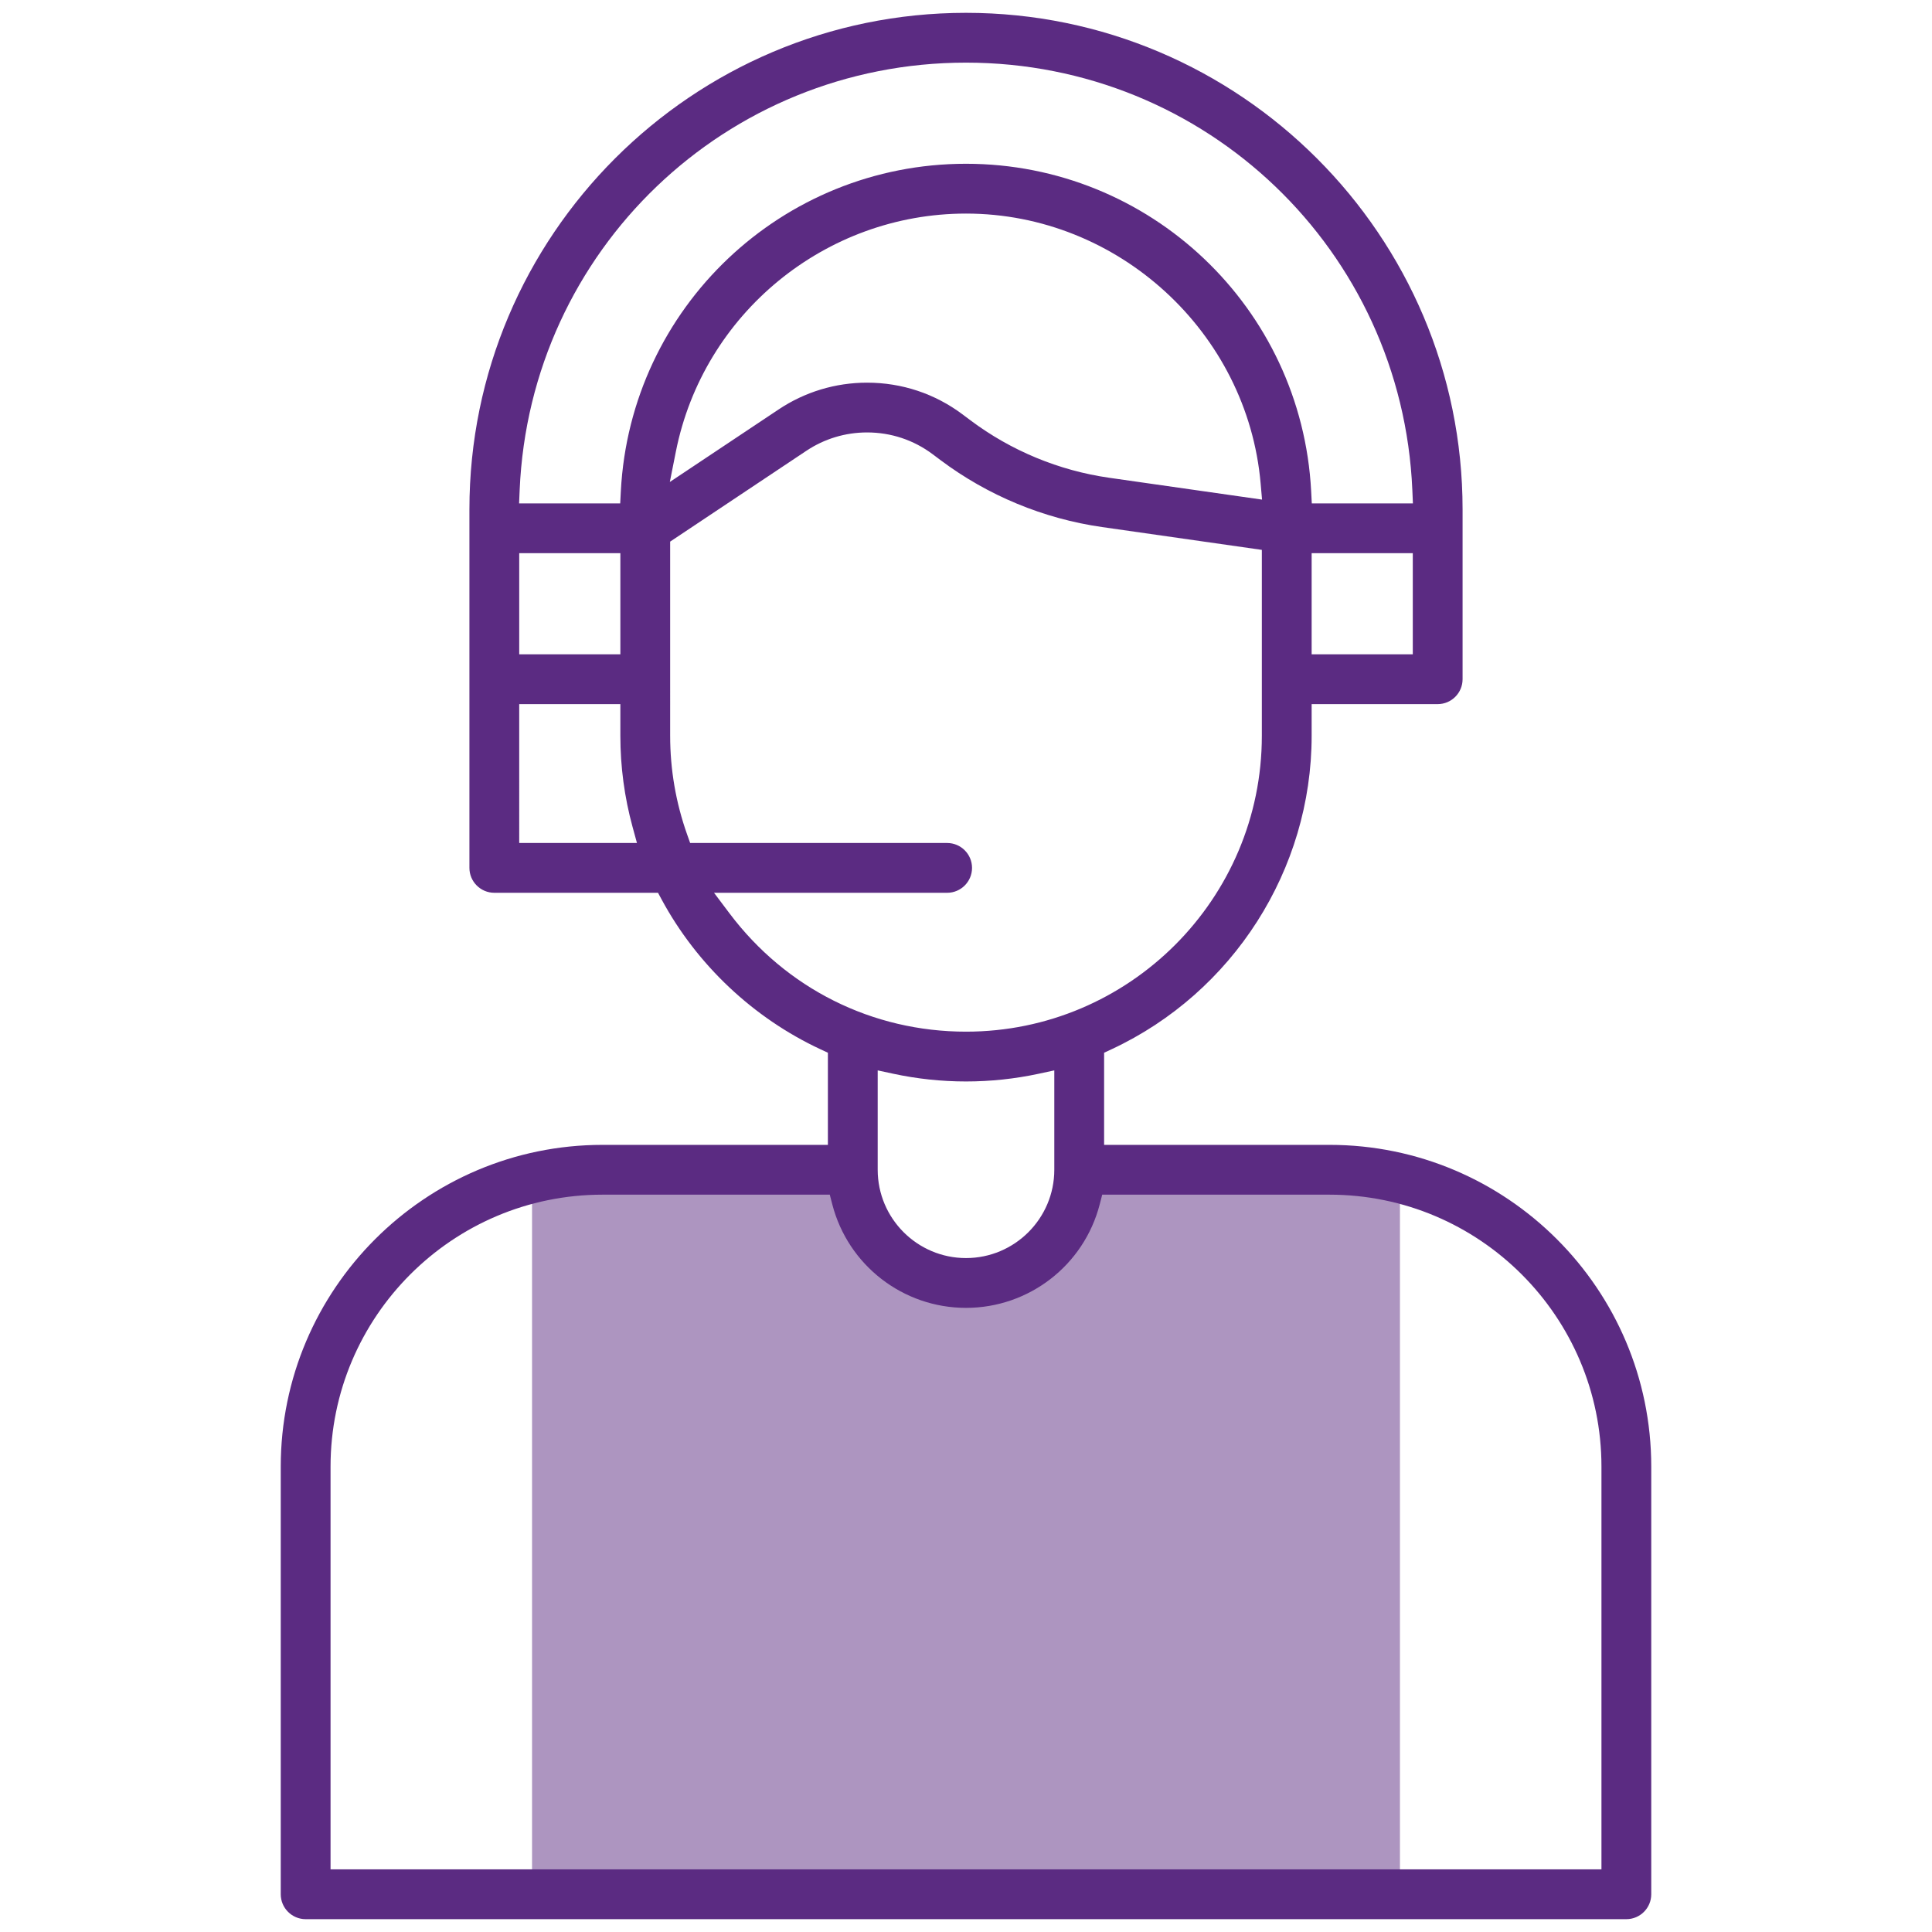 <svg xmlns="http://www.w3.org/2000/svg" xmlns:xlink="http://www.w3.org/1999/xlink" id="Capa_1" x="0px" y="0px" width="512px" height="512px" viewBox="0 0 512 512" xml:space="preserve"> <g opacity="0.5"> <path fill="#5B2B82" d="M352.329,310H286c0,16.57-13.431,30-30,30c-16.57,0-30-13.43-30-30h-66.33c-6.44,0-12.681,0.79-18.67,2.25 V502h230V312.25C365.01,310.79,358.77,310,352.329,310z"></path> </g> <g> <path fill="#5B2B82" d="M81,508.599c-3.638,0-6.599-2.96-6.599-6.599V388.67c0-47.018,38.251-85.269,85.269-85.269h59.731v-24.414 l-1.964-0.915c-17.8-8.296-32.749-22.391-42.092-39.689l-0.964-1.785H131c-3.638,0-6.599-2.96-6.599-6.599v-95 C124.402,62.437,183.437,3.401,256,3.401S387.599,62.437,387.599,135v45c0,3.638-2.96,6.599-6.599,6.599h-33.401V195 c0,35.445-20.818,68.053-53.036,83.072l-1.964,0.916v24.413h59.73c47.018,0,85.27,38.251,85.27,85.269V502 c0,3.639-2.96,6.599-6.599,6.599H81z M159.67,316.599c-39.74,0-72.071,32.331-72.071,72.071v106.731h336.803V388.67 c0-39.74-32.331-72.071-72.072-72.071h-60.23l-0.659,2.551c-4.173,16.161-18.747,27.449-35.439,27.449 c-16.691,0-31.266-11.288-35.441-27.449l-0.659-2.551H159.67z M232.599,310c0,12.903,10.498,23.401,23.401,23.401 c12.903,0,23.401-10.498,23.401-23.401v-26.336l-4.117,0.886c-6.32,1.359-12.809,2.049-19.282,2.049c-0.001,0-0.001,0-0.002,0 c-6.476,0-12.964-0.689-19.285-2.049l-4.117-0.886V310z M193.323,242.045c14.993,19.928,37.838,31.356,62.677,31.356 c43.23,0,78.401-35.17,78.401-78.401v-49.277l-42.334-6.047c-15.488-2.212-30.29-8.344-42.806-17.731l-2.071-1.554 c-5.052-3.789-11.07-5.791-17.405-5.791c-5.75,0-11.312,1.681-16.083,4.861l-36.104,24.07V195c0,8.933,1.512,17.727,4.495,26.137 l0.803,2.264H251c3.638,0,6.599,2.96,6.599,6.599s-2.96,6.599-6.599,6.599h-61.775L193.323,242.045z M137.599,223.401H168.8 l-1.174-4.297c-2.14-7.836-3.225-15.946-3.225-24.104v-8.401h-26.803V223.401z M347.599,173.401h26.803v-26.803h-26.803V173.401z M137.599,173.401h26.803v-26.803h-26.803V173.401z M256,43.401c48.757,0,88.937,38.117,91.471,86.775l0.168,3.225h26.797 l-0.152-3.547C371.552,66.346,319.596,16.599,256,16.599c-63.595,0-115.552,49.748-118.284,113.255l-0.153,3.547h26.797 l0.168-3.225C167.063,81.518,207.242,43.401,256,43.401z M229.784,101.41c9.221,0,17.978,2.913,25.325,8.423l2.071,1.554 c10.747,8.061,23.457,13.325,36.754,15.225l40.522,5.789l-0.373-4.27C330.581,88.019,296.282,56.599,256,56.599 c-37.285,0-69.623,26.533-76.89,63.089l-1.599,8.041l28.873-19.248C213.323,103.855,221.415,101.41,229.784,101.41z"></path> </g> </svg>